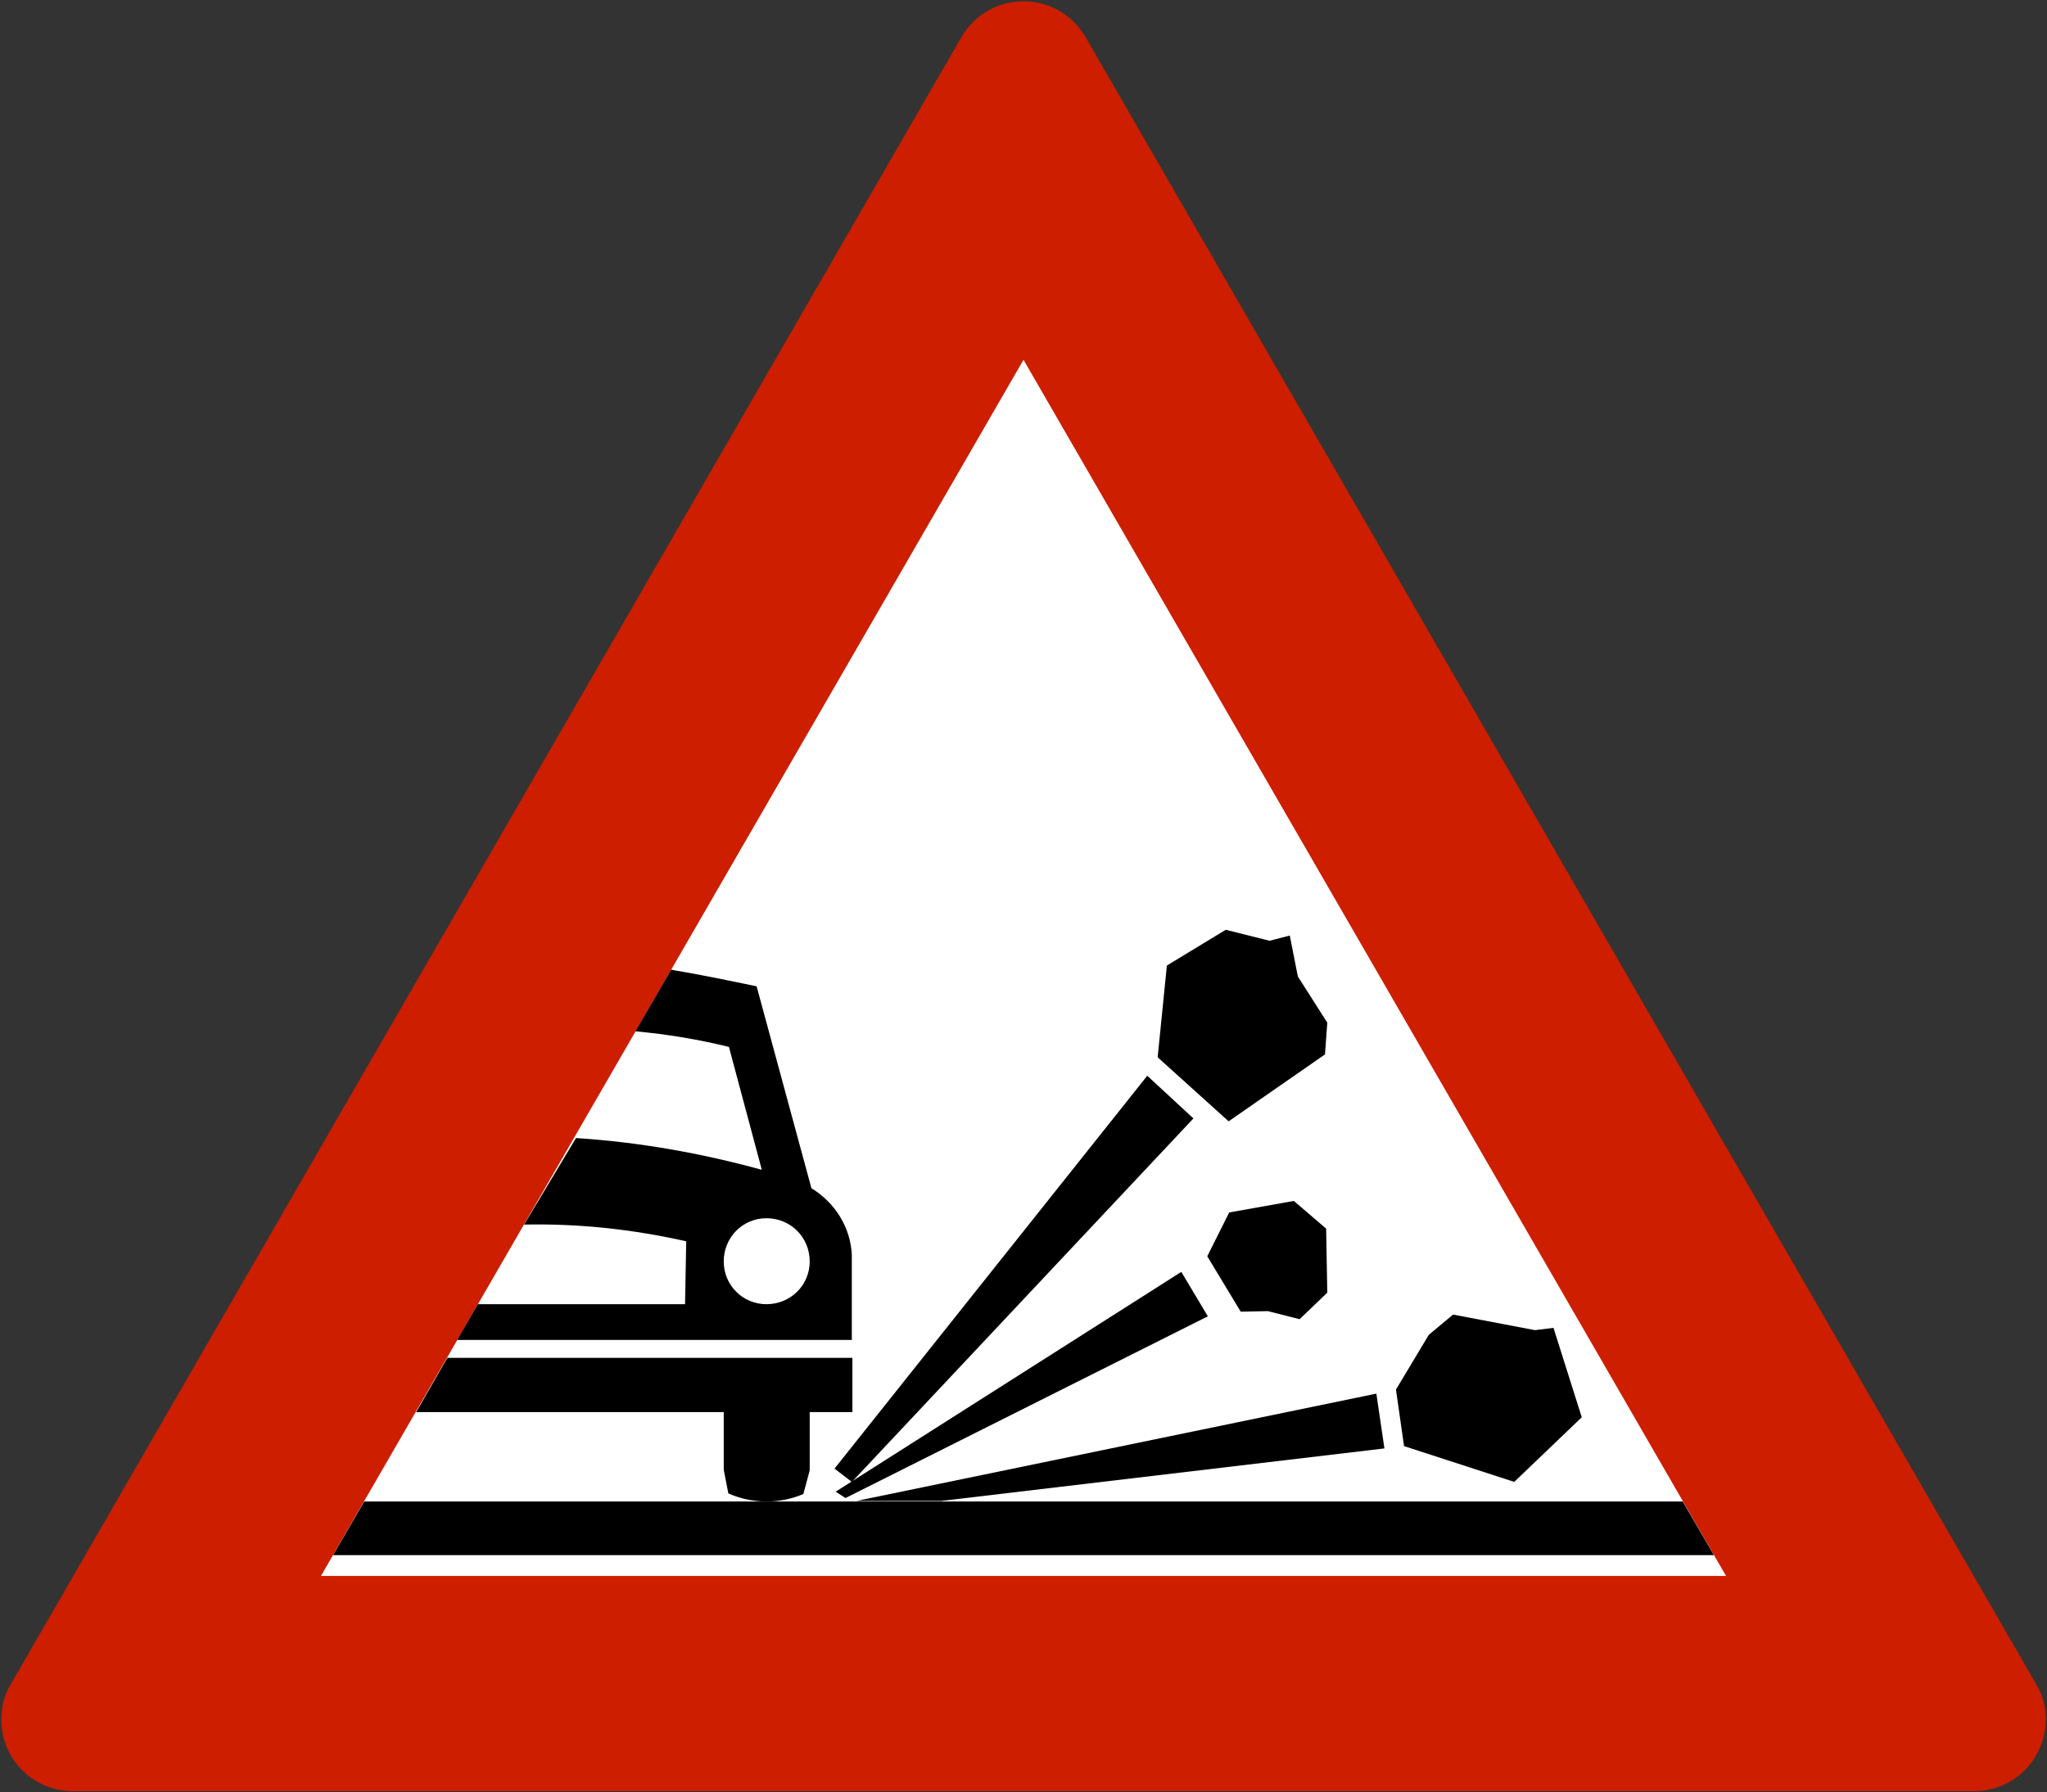 <?xml version="1.0" encoding="UTF-8" standalone="no"?>
<!-- Created with Inkscape (http://www.inkscape.org/) -->

<svg
   xmlns:dc="http://purl.org/dc/elements/1.1/"
   xmlns:cc="http://creativecommons.org/ns#"
   xmlns:rdf="http://www.w3.org/1999/02/22-rdf-syntax-ns#"
   xmlns:svg="http://www.w3.org/2000/svg"
   xmlns="http://www.w3.org/2000/svg"
   xmlns:sodipodi="http://sodipodi.sourceforge.net/DTD/sodipodi-0.dtd"
   xmlns:inkscape="http://www.inkscape.org/namespaces/inkscape"
   version="1.1"
   width="319.276"
   height="279.619"
   id="svg2"
   xml:space="preserve"
   inkscape:version="0.48.4 r9939"
   sodipodi:docname="AJAX1.svg"><rect width="100%" height="100%" fill="#333333" stroke="none"/><sodipodi:namedview
     pagecolor="#ffffff"
     bordercolor="#666666"
     borderopacity="1"
     objecttolerance="10"
     gridtolerance="10"
     guidetolerance="10"
     inkscape:pageopacity="0"
     inkscape:pageshadow="2"
     inkscape:window-width="1280"
     inkscape:window-height="1004"
     id="namedview9"
     showgrid="false"
     fit-margin-top="0.2"
     fit-margin-left="0.2"
     fit-margin-right="0.2"
     fit-margin-bottom="0.2"
     inkscape:zoom="2"
     inkscape:cx="171.80591"
     inkscape:cy="125.05292"
     inkscape:window-x="-8"
     inkscape:window-y="-8"
     inkscape:window-maximized="1"
     inkscape:current-layer="svg2"
     showguides="true"
     inkscape:guide-bbox="true" /><defs
     id="defs52" /><path
     style="fill:#cd1e00;fill-opacity:1;fill-rule:nonzero;stroke:none"
     d="m 159.638,0.2 c 3.757,1.3e-4 7.514,1.876 9.719,5.656 l 148.188,256.812 c 1.081,1.711 1.531,3.614 1.531,5.594 0,6.12 -4.946,11.156 -11.156,11.156 l -296.563,0 C 5.146,279.419 0.2,274.382 0.2,268.262 c 0,-1.98 0.45,-3.882 1.531,-5.594 L 149.919,5.856 C 152.124,2.076 155.881,0.2 159.638,0.2 z"
     id="path11"
     inkscape:connector-curvature="0"
     sodipodi:nodetypes="cccssssccc" /><path
     inkscape:connector-curvature="0"
     style="fill:#ffffff;fill-rule:nonzero;stroke:none;fill-opacity:1"
     d="m 159.638,56.128 109.574,189.72 -219.148,0 z"
     id="path13"
     sodipodi:nodetypes="cccc" /><path
     inkscape:connector-curvature="0"
     style="fill:#000000;fill-rule:nonzero;stroke:none"
     d="m 214.673,217.41 1.259,8.549 -69.119,8.191 -13.23,0 81.09,-16.74 z"
     id="path15" /><path
     inkscape:connector-curvature="0"
     style="fill:#000000;fill-rule:nonzero;stroke:none"
     d="m 131.871,233.699 56.52,-28.349 -4.14,-6.931 -53.91,34.29 1.53,0.99 z"
     id="path17" /><path
     inkscape:connector-curvature="0"
     style="fill:#000000;fill-rule:nonzero;stroke:none"
     d="m 226.641,205.079 12.781,2.431 2.879,-0.36 4.41,13.949 -10.529,10.08 -17.189,-5.58 -1.262,-8.819 5.13,-8.551 3.78,-3.15 z"
     id="path19" /><path
     inkscape:connector-curvature="0"
     style="fill:#000000;fill-rule:nonzero;stroke:none"
     d="m 201.801,187.349 5.04,4.32 0.18,9.99 -4.32,4.14 -4.95,-1.259 -4.23,0.089 -5.22,-8.64 3.42,-6.841 10.08,-1.799 z"
     id="path21" /><path
     inkscape:connector-curvature="0"
     style="fill:#000000;fill-rule:nonzero;stroke:none"
     d="m 201.171,145.95 1.261,6.389 4.589,7.201 -0.36,4.95 -15.03,10.439 -11.069,-9.99 1.439,-14.31 9.181,-5.58 6.839,1.711 3.15,-0.81 z"
     id="path23" /><path
     inkscape:connector-curvature="0"
     style="fill:#000000;fill-rule:nonzero;stroke:none"
     d="m 104.692,151.259 -5.58,9.63 c 4.95,0.451 9.811,1.261 14.58,2.431 l 5.129,19.17 c -9.539,-2.61 -19.169,-4.321 -28.98,-4.951 l -8.099,13.5 c 8.46,-0.18 16.92,0.721 25.289,2.61 l -0.181,9.81 -32.308,0 -3.241,5.58 61.56,0 0,-13.23 c -0.18,-4.32 -2.61,-8.189 -6.3,-10.441 L 118.012,153.87 c -4.32,-0.901 -8.64,-1.8 -12.96,-2.522 l -0.36,-0.089 z"
     id="path25" /><path
     inkscape:connector-curvature="0"
     style="fill:#000000;fill-rule:nonzero;stroke:none"
     d="m 132.953,211.829 0,8.46 -6.661,0 0,9.09 -0.989,3.691 c -3.78,1.619 -8.011,1.529 -11.701,-0.09 l -0.719,-3.691 0,-9 -47.97,0 4.861,-8.46 63.179,0 z"
     id="path27" /><path
     inkscape:connector-curvature="0"
     style="fill:#000000;fill-rule:nonzero;stroke:none"
     d="m 262.462,234.239 -205.65,0 -4.858,8.37 215.367,0 -4.859,-8.37 z"
     id="path29" /><path
     inkscape:connector-curvature="0"
     style="fill:#000000;fill-rule:nonzero;stroke:none"
     d="m 130.161,229.109 2.7,2.07 0.18,-0.179 53.1,-56.521 -7.199,-6.659 -48.781,61.289 z"
     id="path31" /><path
     inkscape:connector-curvature="0"
     style="fill:#ffffff;fill-rule:nonzero;stroke:none"
     d="m 126.291,196.799 c 0,-3.78 -2.969,-6.75 -6.749,-6.75 -3.691,0 -6.66,2.97 -6.66,6.75 0,3.689 2.969,6.66 6.66,6.66 3.779,0 6.749,-2.971 6.749,-6.66 z"
     id="path33" /></svg>